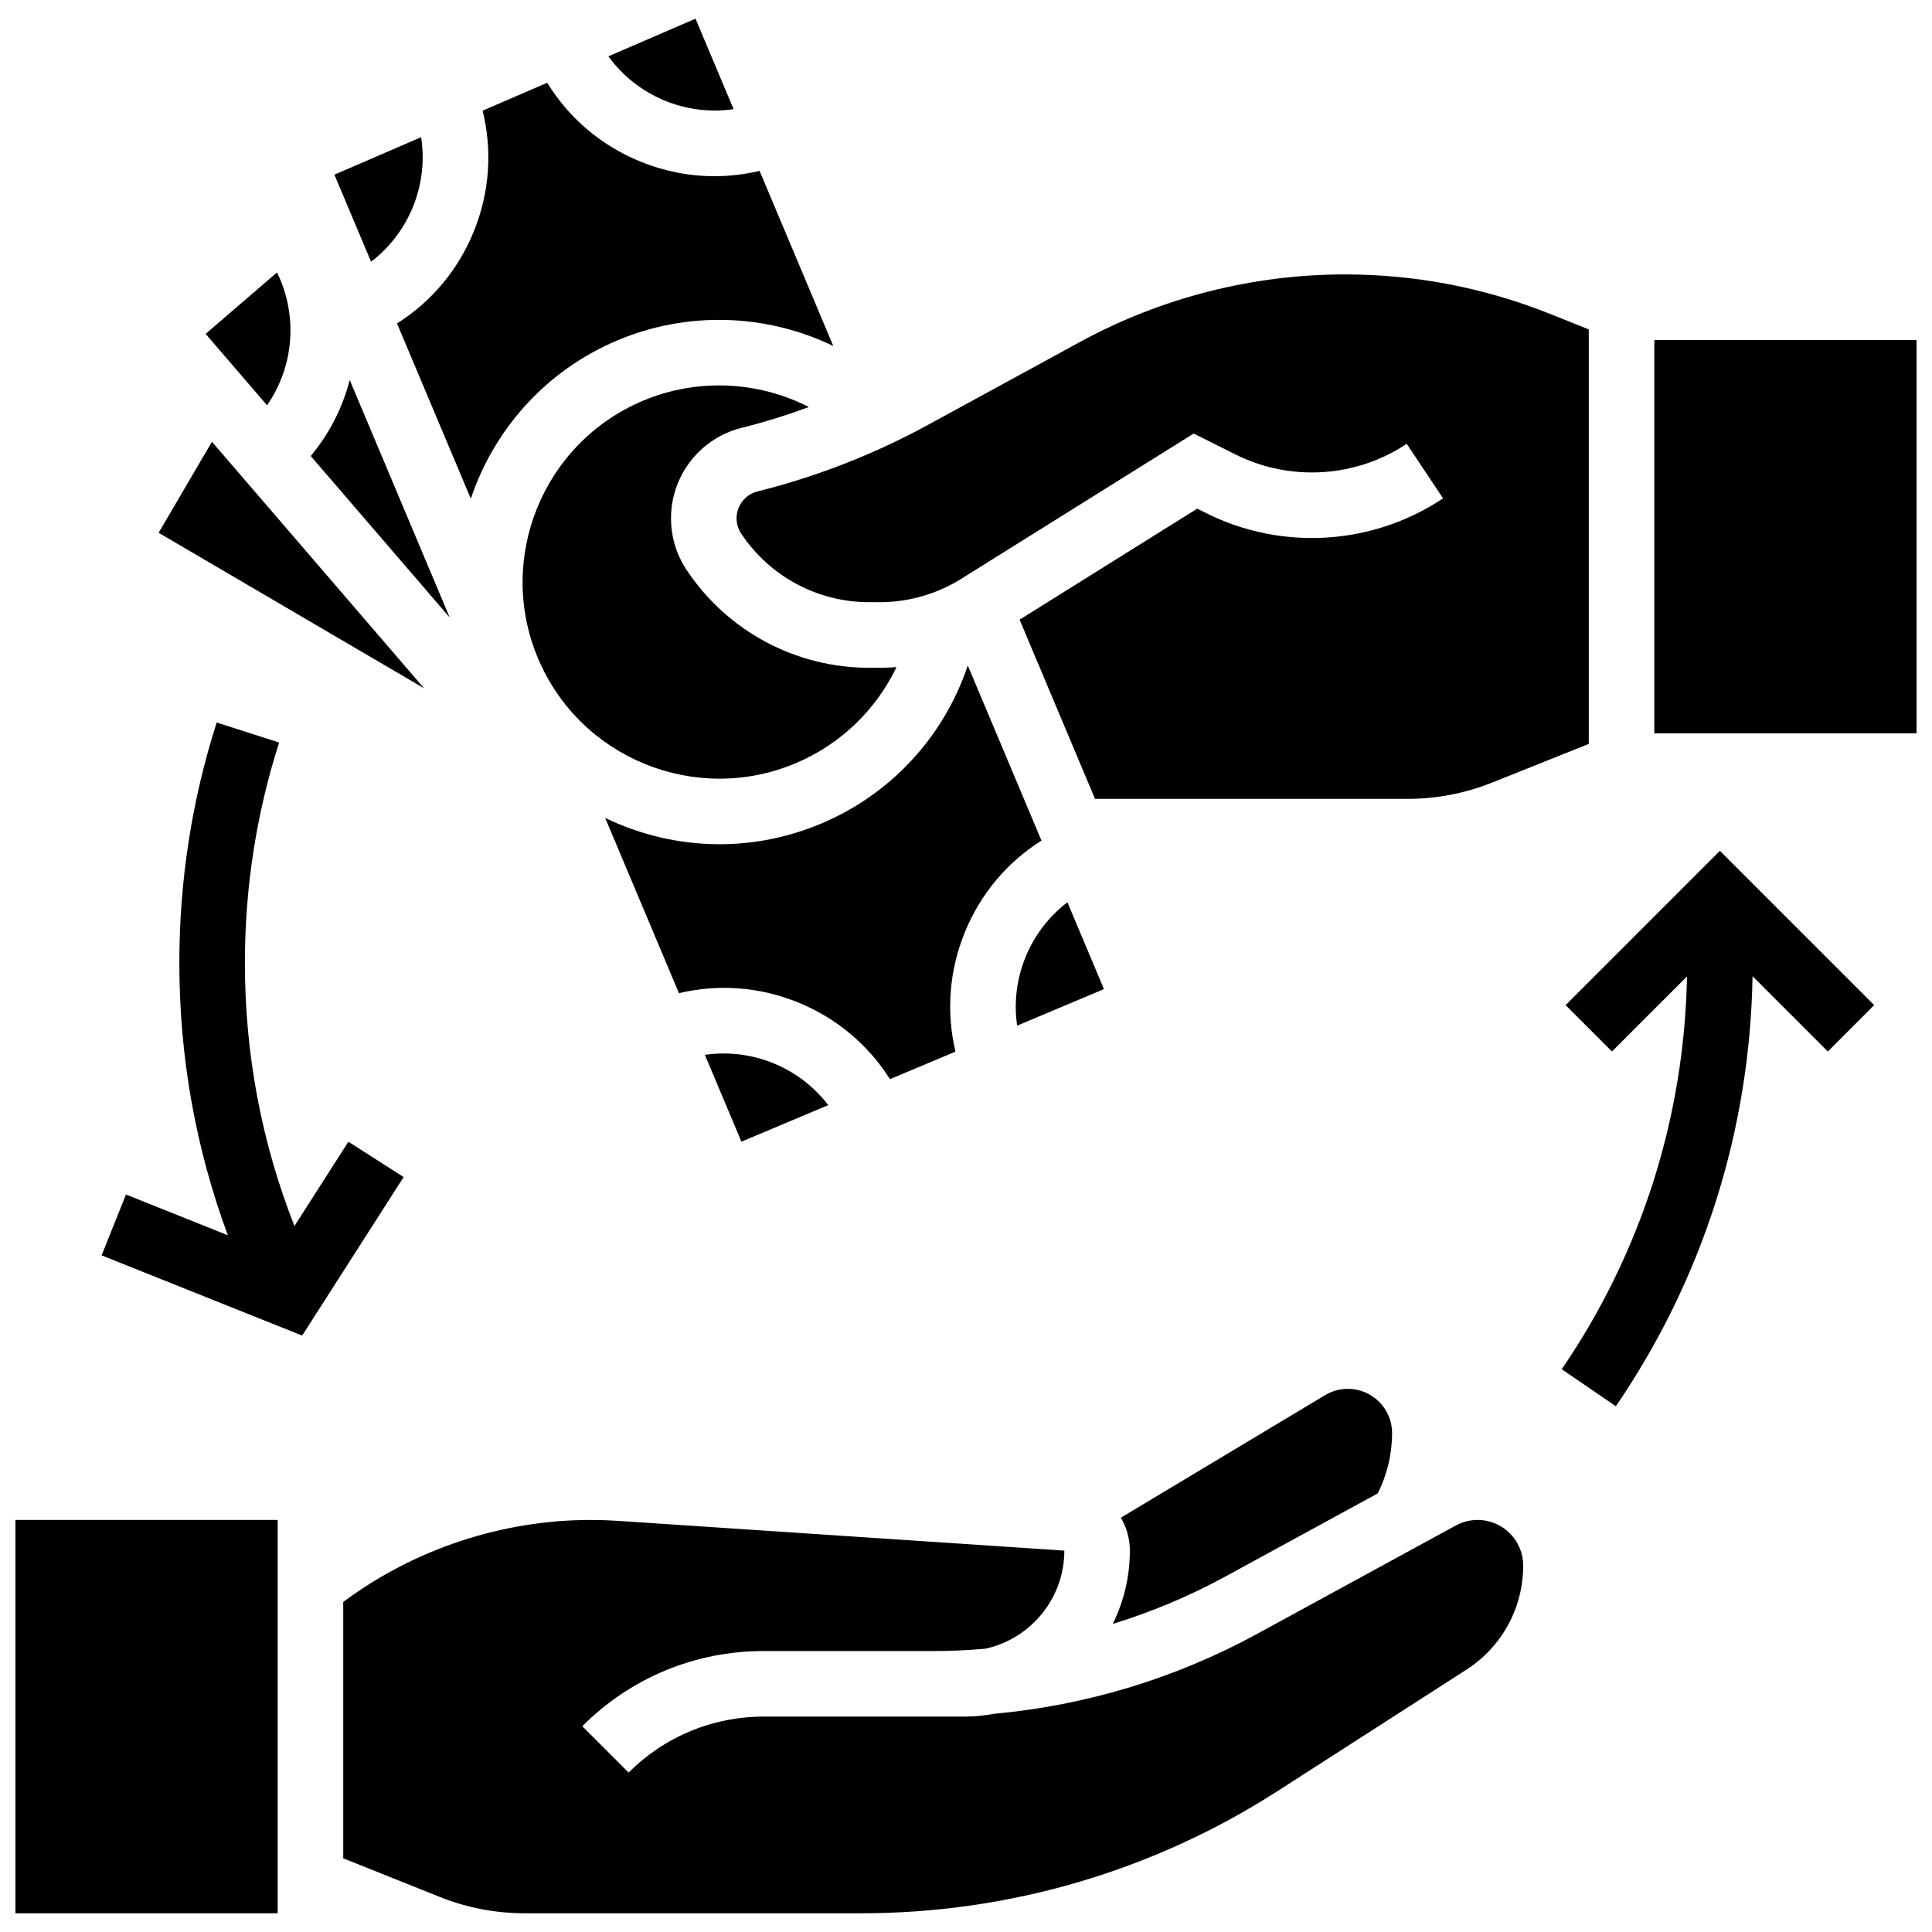 <?xml version="1.0" encoding="UTF-8"?>
<!-- Uploaded to: ICON Repo, www.svgrepo.com, Generator: ICON Repo Mixer Tools -->
<svg width="800px" height="800px" version="1.1" viewBox="144 144 512 512" xmlns="http://www.w3.org/2000/svg">
 <defs>
  <clipPath id="d">
   <path d="m234 546h314v105.9h-314z"/>
  </clipPath>
  <clipPath id="c">
   <path d="m148.09 546h69.906v105.9h-69.906z"/>
  </clipPath>
  <clipPath id="b">
   <path d="m305 148.09h34v25.906h-34z"/>
  </clipPath>
  <clipPath id="a">
   <path d="m582 234h69.902v105h-69.902z"/>
  </clipPath>
 </defs>
 <path d="m468.71 561.81 40.398-22.039c2.496-4.953 3.809-10.434 3.809-15.996 0-6.461-5.258-11.719-11.719-11.719-2.125 0-4.207 0.578-6.031 1.672l-54.125 32.477c1.508 2.574 2.383 5.555 2.383 8.727 0 6.969-1.637 13.559-4.531 19.422 10.309-3.176 20.312-7.359 29.816-12.543z"/>
 <g clip-path="url(#d)">
  <path d="m535.59 546.8c-2.016 0-4.016 0.512-5.785 1.473l-52.773 28.785c-21.484 11.719-45.27 18.902-69.594 21.117-2.598 0.48-5.269 0.742-8 0.742h-53.047c-13.523 0-26.234 5.266-35.797 14.828l-12.285-12.285c12.844-12.844 29.922-19.918 48.082-19.918l44.922 0.004c4.602 0 9.195-0.215 13.77-0.609 11.977-2.594 20.977-13.27 20.977-26.008l-118.25-7.883c-2.43-0.16-4.887-0.242-7.305-0.242-23.465 0-46.723 7.715-65.547 21.727v67.941l25.547 10.219c7.215 2.887 14.812 4.348 22.582 4.348h89.152c39.223 0 77.391-11.211 110.38-32.418l49.965-32.121c9.441-6.07 15.078-16.395 15.078-27.617 0.004-6.664-5.414-12.082-12.074-12.082z"/>
 </g>
 <g clip-path="url(#c)">
  <path d="m148.09 546.8h69.492v104.24h-69.492z"/>
 </g>
 <path d="m340.55 257.38c6.035-1.508 11.977-3.363 17.812-5.508-13.492-6.898-29.602-7.715-43.973-1.668-26.477 11.145-38.957 41.746-27.828 68.23l0.023 0.051c11.16 26.469 41.766 38.938 68.246 27.793 11.914-5.016 21.312-14.133 26.746-25.488-1.473 0.113-2.957 0.176-4.441 0.176h-2.785c-19.48 0-37.566-9.676-48.371-25.887-2.715-4.074-4.152-8.816-4.152-13.711-0.004-11.371 7.699-21.23 18.723-23.988z"/>
 <path d="m339.2 281.36c0 1.453 0.43 2.863 1.234 4.074 7.578 11.367 20.258 18.152 33.914 18.152h2.785c7.648 0 15.121-2.144 21.605-6.195l61.598-38.496 11.09 5.547c14.496 7.246 31.879 6.168 45.367-2.824l9.637 14.457c-18.66 12.441-42.715 13.941-62.773 3.91l-2.375-1.188-47.078 29.422 19.992 47.492h82.723c7.769 0 15.367-1.465 22.582-4.348l25.543-10.223v-109.85l-10.207-4.082c-17.391-6.957-35.707-10.484-54.438-10.484-24.453 0-48.723 6.188-70.188 17.898l-40.34 22.004c-14.219 7.754-29.395 13.68-45.105 17.605-3.281 0.82-5.566 3.75-5.566 7.125z"/>
 <path d="m436.56 406.12-9.684-23.004c-10.016 7.633-15.148 20.23-13.324 32.688z"/>
 <path d="m330.8 423.55 9.684 23.004 23.004-9.684c-7.633-10.016-20.23-15.148-32.688-13.32z"/>
 <g clip-path="url(#b)">
  <path d="m338.41 172.93-10.09-23.977-23.09 9.973c7.574 10.457 20.445 15.871 33.18 14.004z"/>
 </g>
 <path d="m420 366.76-19.527-46.398c-6.301 18.809-20.32 34.102-38.902 41.922-8.777 3.695-17.895 5.441-26.867 5.445-10.57 0-20.938-2.434-30.32-6.965l19.543 46.434c10.473-2.488 21.43-1.676 31.602 2.469 10.168 4.144 18.57 11.223 24.324 20.324l17.359-7.305c-2.488-10.473-1.676-21.434 2.469-31.602 4.141-10.172 11.219-18.574 20.32-24.324z"/>
 <g clip-path="url(#a)">
  <path d="m582.41 234.1h69.492v104.24h-69.492z"/>
 </g>
 <path d="m268.77 276.16c6.137-18.266 19.766-33.926 38.879-41.969 18.652-7.852 39.492-7.027 57.18 1.5l-19.535-46.41c-3.93 0.934-7.926 1.414-11.926 1.414-6.66 0-13.32-1.293-19.676-3.883-10.375-4.231-18.922-11.512-24.68-20.879l-17.113 7.391c2.625 10.617 1.848 21.754-2.359 32.074-4.144 10.168-11.223 18.57-20.324 24.32z"/>
 <path d="m217.41 216.2-18.918 16.281 16.281 18.922c7.188-10.34 8.203-23.906 2.637-35.203z"/>
 <path d="m200.17 261.07-14.133 24.125 70.355 41.215z"/>
 <path d="m236.68 244.7c-1.914 7.41-5.426 14.262-10.332 20.148l36.832 42.801z"/>
 <path d="m255.6 180.36-22.98 9.926 9.715 23.078c10.098-7.695 15.227-20.441 13.266-33.004z"/>
 <path d="m558.9 410.37 12.285 12.285 19.883-19.883c-0.695 37.371-12.137 73.285-33.195 104.09l14.344 9.805c23.051-33.719 35.539-73.047 36.227-113.96l19.949 19.949 12.285-12.285-40.891-40.887z"/>
 <path d="m236.33 446.57-14.297 22.34c-8.719-22.148-13.133-45.547-13.133-69.777 0-19.93 3.055-39.562 9.07-58.355l-16.547-5.301c-6.566 20.512-9.895 41.926-9.895 63.656 0 25.012 4.332 49.215 12.855 72.227l-27.004-10.801-6.449 16.129 53.145 21.258 26.891-42.012z"/>
</svg>